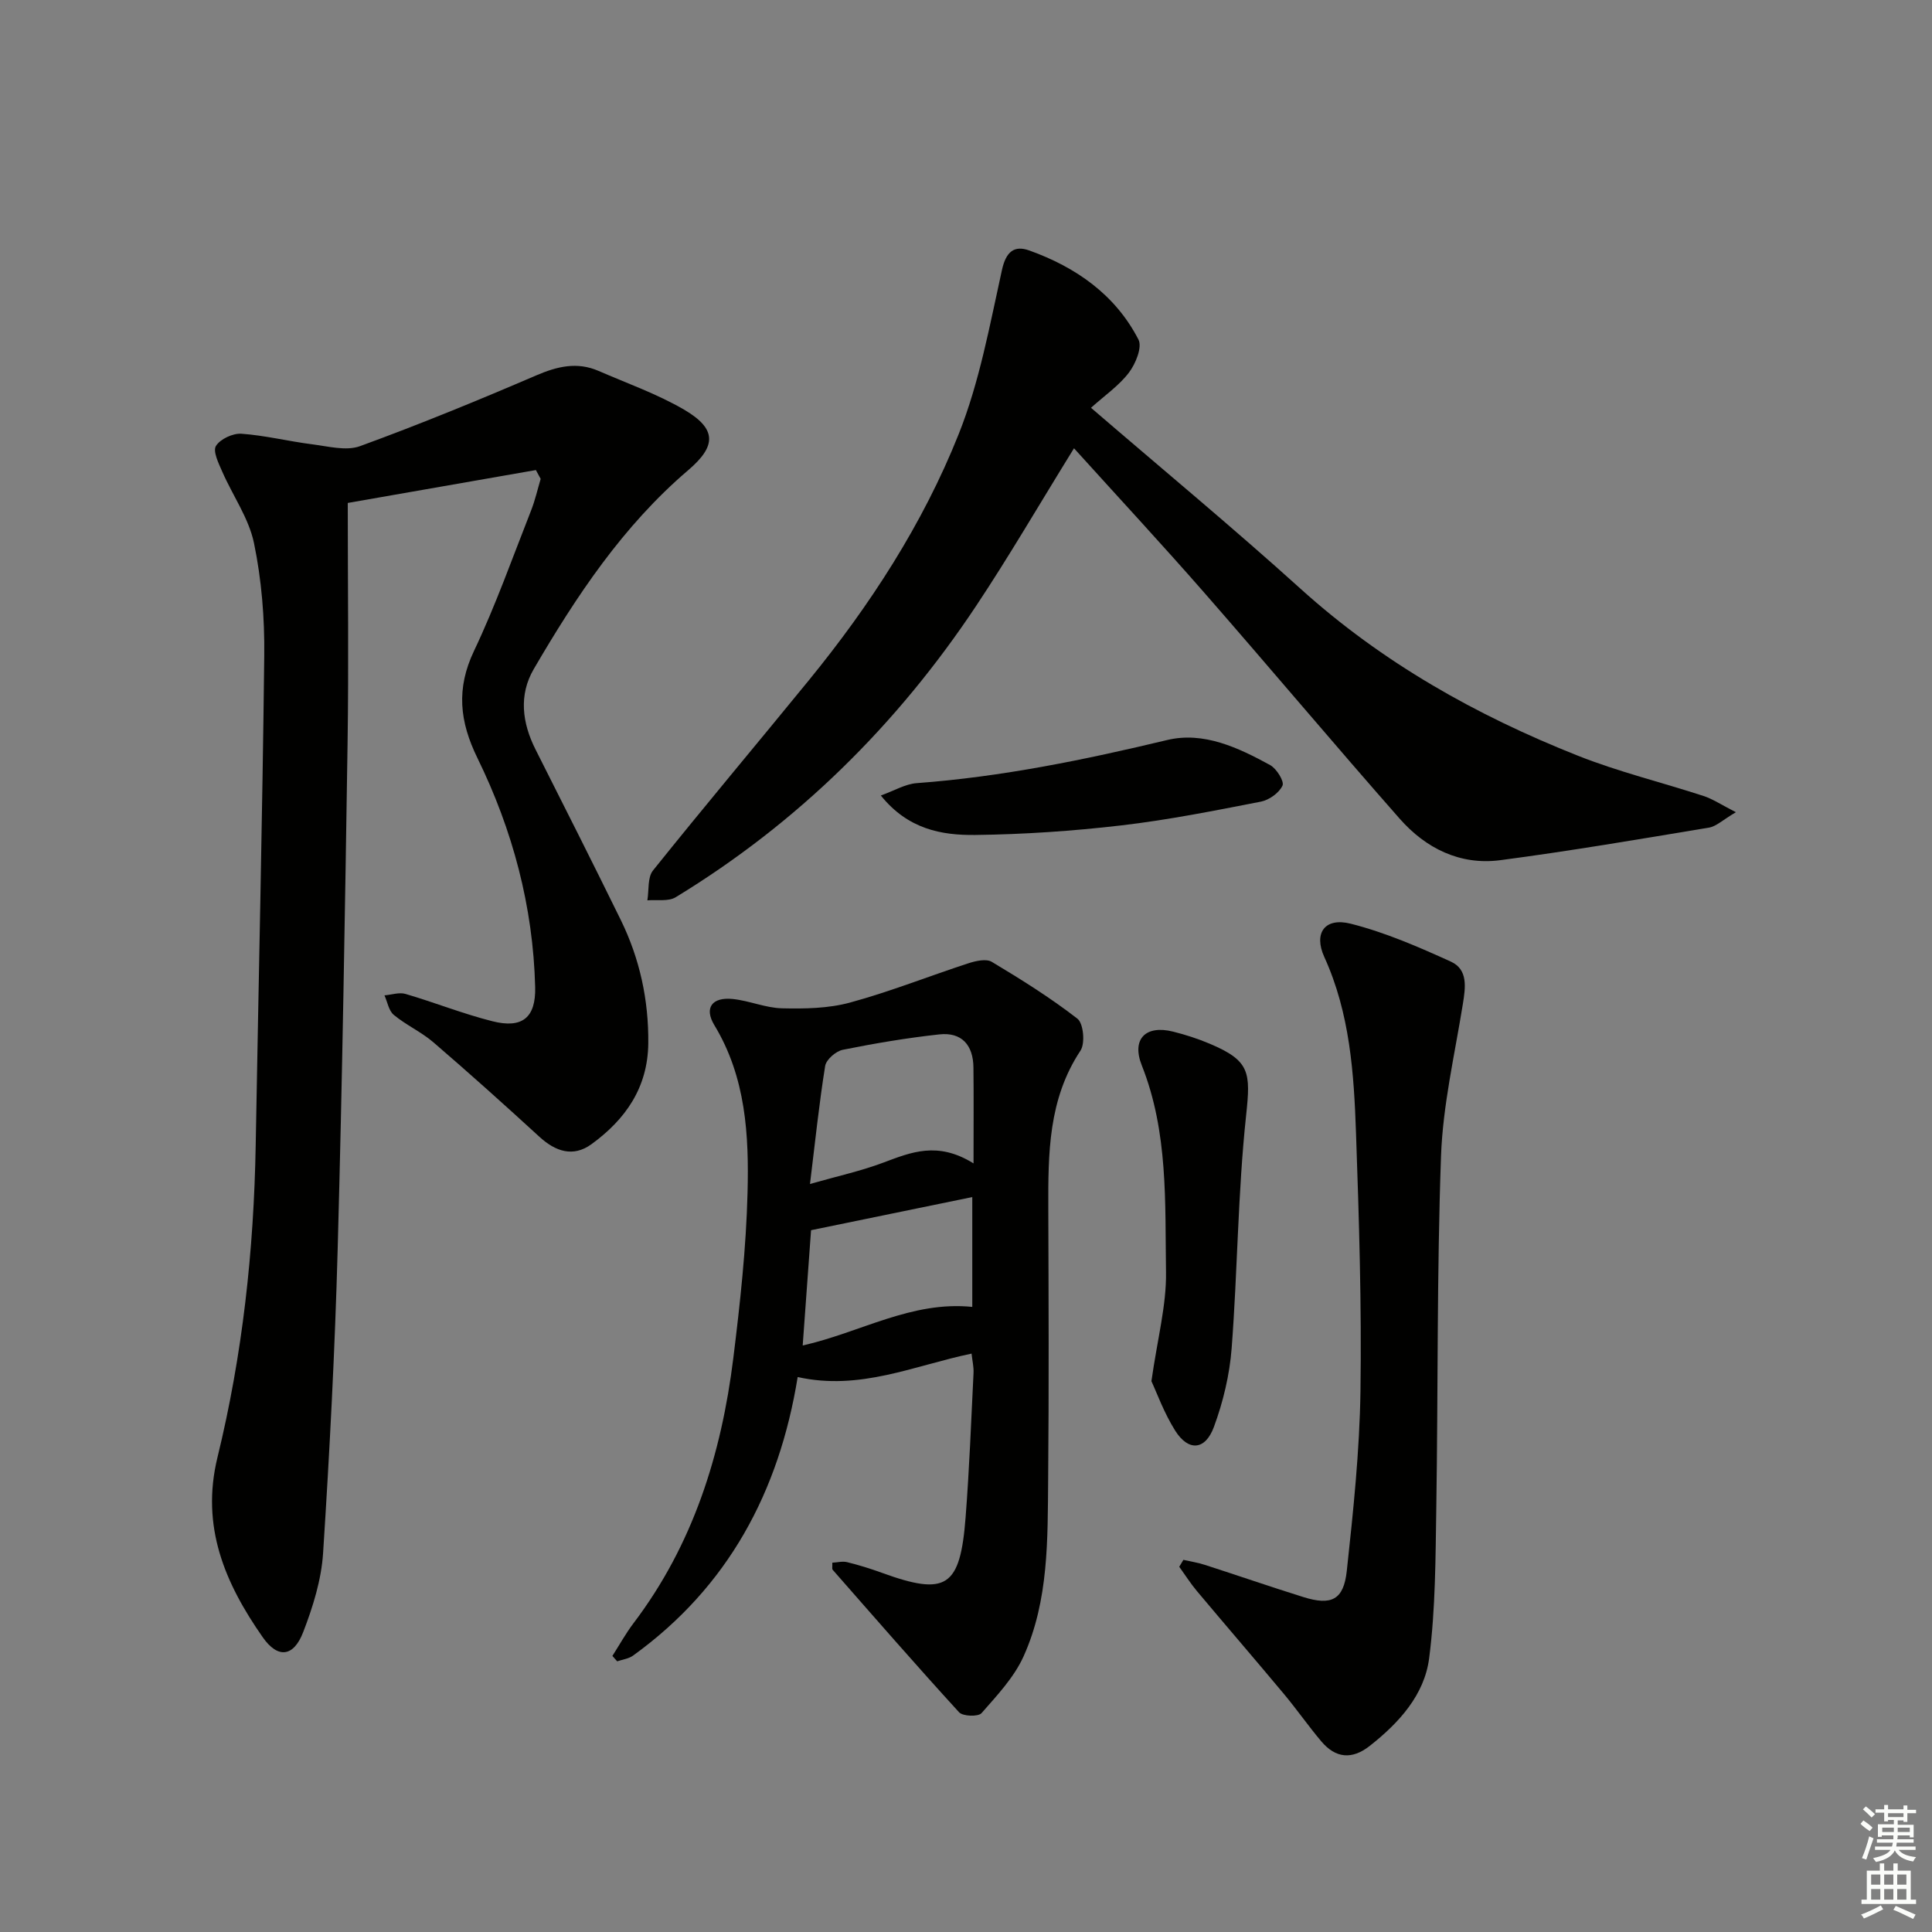 <svg enable-background="new 0 0 400 400" viewBox="0 0 400 400" xmlns="http://www.w3.org/2000/svg"><rect x="0" y="0" width="400" height="400" fill="#808080" stroke="none"/><g fill="#010100"><path d="m110.95 97.32c-12.58 2.2-25.16 4.4-38.95 6.81 0 16.93.21 33.39-.04 49.84-.53 34.78-1.09 69.56-2.04 104.33-.57 21.11-1.67 42.21-3.03 63.28-.36 5.52-2.1 11.1-4.11 16.31-1.99 5.19-5.26 5.55-8.38 1.09-7.81-11.17-12.88-22.91-9.37-37.27 5.18-21.19 7.53-42.81 7.91-64.64.59-33.78 1.39-67.56 1.77-101.34.09-7.76-.55-15.68-2.12-23.27-1.07-5.17-4.41-9.85-6.58-14.82-.75-1.71-1.98-4.21-1.3-5.31.88-1.43 3.5-2.65 5.27-2.53 4.91.35 9.76 1.57 14.66 2.19 3.29.41 7.02 1.43 9.9.38 12.3-4.49 24.43-9.47 36.46-14.64 4.37-1.88 8.48-2.87 12.94-.93 5.93 2.58 12.11 4.76 17.67 8 6.86 4.01 6.72 7.56.87 12.55-13.48 11.5-23.15 26.05-31.97 41.17-3.14 5.38-2.41 11.15.38 16.68 5.92 11.74 11.85 23.47 17.64 35.28 3.93 8.03 5.78 16.55 5.69 25.54-.1 9.19-4.74 15.76-11.76 20.87-3.8 2.76-7.44 1.53-10.79-1.54-7.22-6.62-14.51-13.16-21.94-19.55-2.5-2.15-5.64-3.56-8.19-5.67-1.05-.86-1.32-2.67-1.94-4.05 1.46-.12 3.04-.68 4.35-.3 6.04 1.77 11.92 4.13 18.01 5.66 6.14 1.55 9-.72 8.84-7.07-.42-16.67-4.66-32.53-11.95-47.42-3.71-7.58-4.43-14.37-.71-22.19 4.48-9.43 7.98-19.34 11.82-29.08.83-2.11 1.33-4.35 1.98-6.53-.34-.6-.66-1.22-.99-1.83z"/><path d="m222.36 92.81c-7.27 11.75-13.45 22.4-20.26 32.63-16.35 24.59-36.94 44.94-62.22 60.33-1.52.92-3.88.46-5.85.64.35-2.09.01-4.74 1.16-6.18 10.61-13.24 21.54-26.23 32.27-39.38 12.68-15.54 23.59-32.33 31.01-50.93 4.32-10.82 6.44-22.56 8.97-34.01.84-3.83 2.56-5.17 5.67-4.05 9.65 3.46 17.81 9.15 22.6 18.45.81 1.58-.6 5.03-1.99 6.85-2.05 2.69-4.99 4.71-7.84 7.27 14.98 12.89 29.45 24.87 43.38 37.46 16.92 15.29 36.38 26.22 57.37 34.55 8.46 3.36 17.4 5.53 26.07 8.36 1.9.62 3.63 1.79 6.7 3.36-2.7 1.58-4.05 2.93-5.58 3.19-14.37 2.39-28.75 4.84-43.19 6.74-8.34 1.1-15.46-2.46-20.87-8.62-13.64-15.49-26.91-31.3-40.49-46.83-8.64-9.88-17.56-19.49-26.91-29.83z"/><path d="m172.32 323.54c1.03-.05 2.12-.35 3.07-.11 2.41.59 4.8 1.33 7.13 2.18 13.4 4.87 16.28 3.08 17.4-11.5.77-9.94 1.15-19.91 1.64-29.86.06-1.25-.25-2.52-.41-4-11.94 2.49-23.11 7.73-36 4.85-3.85 23.77-14.42 43.49-34.09 57.68-.9.65-2.18.8-3.28 1.18-.33-.37-.66-.74-.99-1.12 1.45-2.26 2.75-4.63 4.37-6.77 12.32-16.24 18.19-34.95 20.66-54.85 1.41-11.37 2.66-22.81 2.95-34.25.31-11.95-.33-23.92-6.87-34.72-2.17-3.59-.47-5.85 3.79-5.42 3.44.35 6.81 1.85 10.23 1.93 4.69.11 9.59.03 14.07-1.19 8.3-2.26 16.34-5.47 24.53-8.14 1.51-.49 3.67-.98 4.82-.29 6.09 3.65 12.14 7.43 17.73 11.77 1.25.97 1.63 5.1.64 6.6-6.69 10.08-6.7 21.32-6.67 32.68.06 18.66.14 37.33-.03 56-.12 12.45.16 25.1-5.09 36.74-1.97 4.36-5.49 8.09-8.71 11.76-.68.77-3.87.67-4.65-.19-8.87-9.7-17.5-19.62-26.17-29.5-.15-.18-.04-.6-.07-1.46zm29.24-82.67c0-7.65.05-13.76-.02-19.87-.05-4.59-2.4-7.35-7.06-6.84-6.71.73-13.39 1.86-20 3.19-1.43.29-3.43 2.03-3.64 3.35-1.25 7.78-2.06 15.62-3.14 24.43 5.79-1.65 10.62-2.7 15.2-4.43 5.69-2.12 11.19-4.48 18.66.17zm-.26 6.97c-11.23 2.31-21.85 4.49-33.38 6.86-.51 7.02-1.11 15.34-1.73 23.87 11.99-2.71 22.53-9.27 35.11-7.99 0-7.58 0-15.14 0-22.74z"/><path d="m245.01 322.95c1.5.34 3.03.58 4.48 1.05 6.79 2.19 13.53 4.52 20.34 6.65 5.81 1.82 8.36.62 9.01-5.43 1.34-12.37 2.65-24.79 2.83-37.21.26-17.78-.3-35.59-.92-53.37-.43-12.43-1.26-24.86-6.57-36.51-2.25-4.94.1-8.24 5.46-6.89 7.13 1.8 14.01 4.79 20.74 7.85 3.6 1.64 3.04 5.36 2.48 8.83-1.68 10.45-4.13 20.9-4.51 31.41-.87 24.26-.6 48.55-.98 72.83-.17 10.4-.15 20.88-1.48 31.16-.98 7.61-6.25 13.39-12.3 18.15-3.69 2.9-7.07 2.56-10.03-.94-2.68-3.18-5.06-6.6-7.72-9.79-5.96-7.14-12.04-14.18-18.01-21.3-1.34-1.59-2.46-3.37-3.68-5.06.28-.48.57-.96.86-1.43z"/><path d="m238.39 285.96c1.25-8.83 3.13-15.73 3.02-22.6-.22-14.37.49-28.92-5.01-42.77-2.18-5.49.81-8.43 6.49-7 2.56.64 5.11 1.46 7.54 2.49 8.4 3.54 8.52 5.92 7.56 14.9-1.71 15.98-1.76 32.12-2.99 48.16-.42 5.5-1.76 11.1-3.67 16.28-1.79 4.87-5.28 5.11-8.01.8-2.34-3.72-3.86-7.97-4.93-10.26z"/><path d="m182.37 164.7c2.81-1.01 5.08-2.39 7.43-2.56 17.59-1.3 34.75-4.83 51.87-8.93 7.54-1.8 14.7 1.58 21.31 5.2 1.32.73 2.95 3.36 2.55 4.24-.7 1.51-2.76 2.98-4.47 3.32-9.59 1.87-19.21 3.79-28.91 4.92-10.03 1.17-20.16 1.86-30.26 1.98-6.96.08-13.92-1.19-19.52-8.17z"/></g><path d="m385.2 377.6.6-.7c.6.4 1.3.9 1.9 1.5l-.6.7c-.8-.5-1.4-1-1.9-1.5zm.3 7.1c.6-1.4 1.1-2.9 1.5-4.5.3.1.6.3.9.4-.5 1.4-1 2.9-1.5 4.4zm.2-10.1.6-.6c.7.5 1.3 1.1 1.9 1.6l-.7.7c-.6-.6-1.2-1.2-1.8-1.7zm8.4-.8h.8v.9h1.8v.7h-1.8v1.8h-.8v-.3h-1.2v.9h3.3v2.6h-.8v-.4h-2.5c0 .3 0 .6-.1.8h3.4v.7h-3.5c0 .3-.1.6-.1.8h4v.7h-3.5c.7.9 1.9 1.3 3.6 1.5-.2.2-.4.5-.6.9-1.9-.3-3.2-1.1-3.8-2.3-.5 1.1-1.8 2-3.9 2.4-.2-.3-.4-.5-.6-.8 1.9-.4 3.1-.9 3.6-1.7h-3.2v-.7h3.5c.1-.2.1-.5.2-.8h-3.3v-.7h3.4c0-.2 0-.5 0-.8h-2.4v.3h-.8v-2.6h3.3v-.9h-1.2v.3h-.8v-1.8h-1.8v-.7h1.8v-.9h.8v.9h3.2zm-4.4 5.5h2.4c0-.3 0-.6 0-.9h-2.4zm1.2-3.1h3.2v-.8h-3.2zm4.4 2.2h-2.4v.9h2.5v-.9z" fill="#fbfcfa"/><path d="m389.2 385.8h.9v1.5h1.9v-1.5h.9v1.5h2.7v6h1.1v.9h-11.3v-.9h1.1v-6h2.7zm.2 8.7.5.8c-1.2.6-2.5 1.3-4 1.9-.2-.3-.3-.6-.6-.8 1.6-.6 3-1.3 4.1-1.9zm-2-4.3h1.9v-2.1h-1.9zm0 3.1h1.9v-2.2h-1.9zm2.7-3.1h1.9v-2.1h-1.9zm0 3.1h1.9v-2.2h-1.9zm2.4 1.3c1.4.6 2.7 1.2 4.1 1.8l-.5.9c-1.5-.7-2.8-1.4-4.1-1.9zm2.2-6.5h-1.9v2.1h1.9zm-1.9 5.2h1.9v-2.2h-1.9z" fill="#fbfcfa"/></svg>